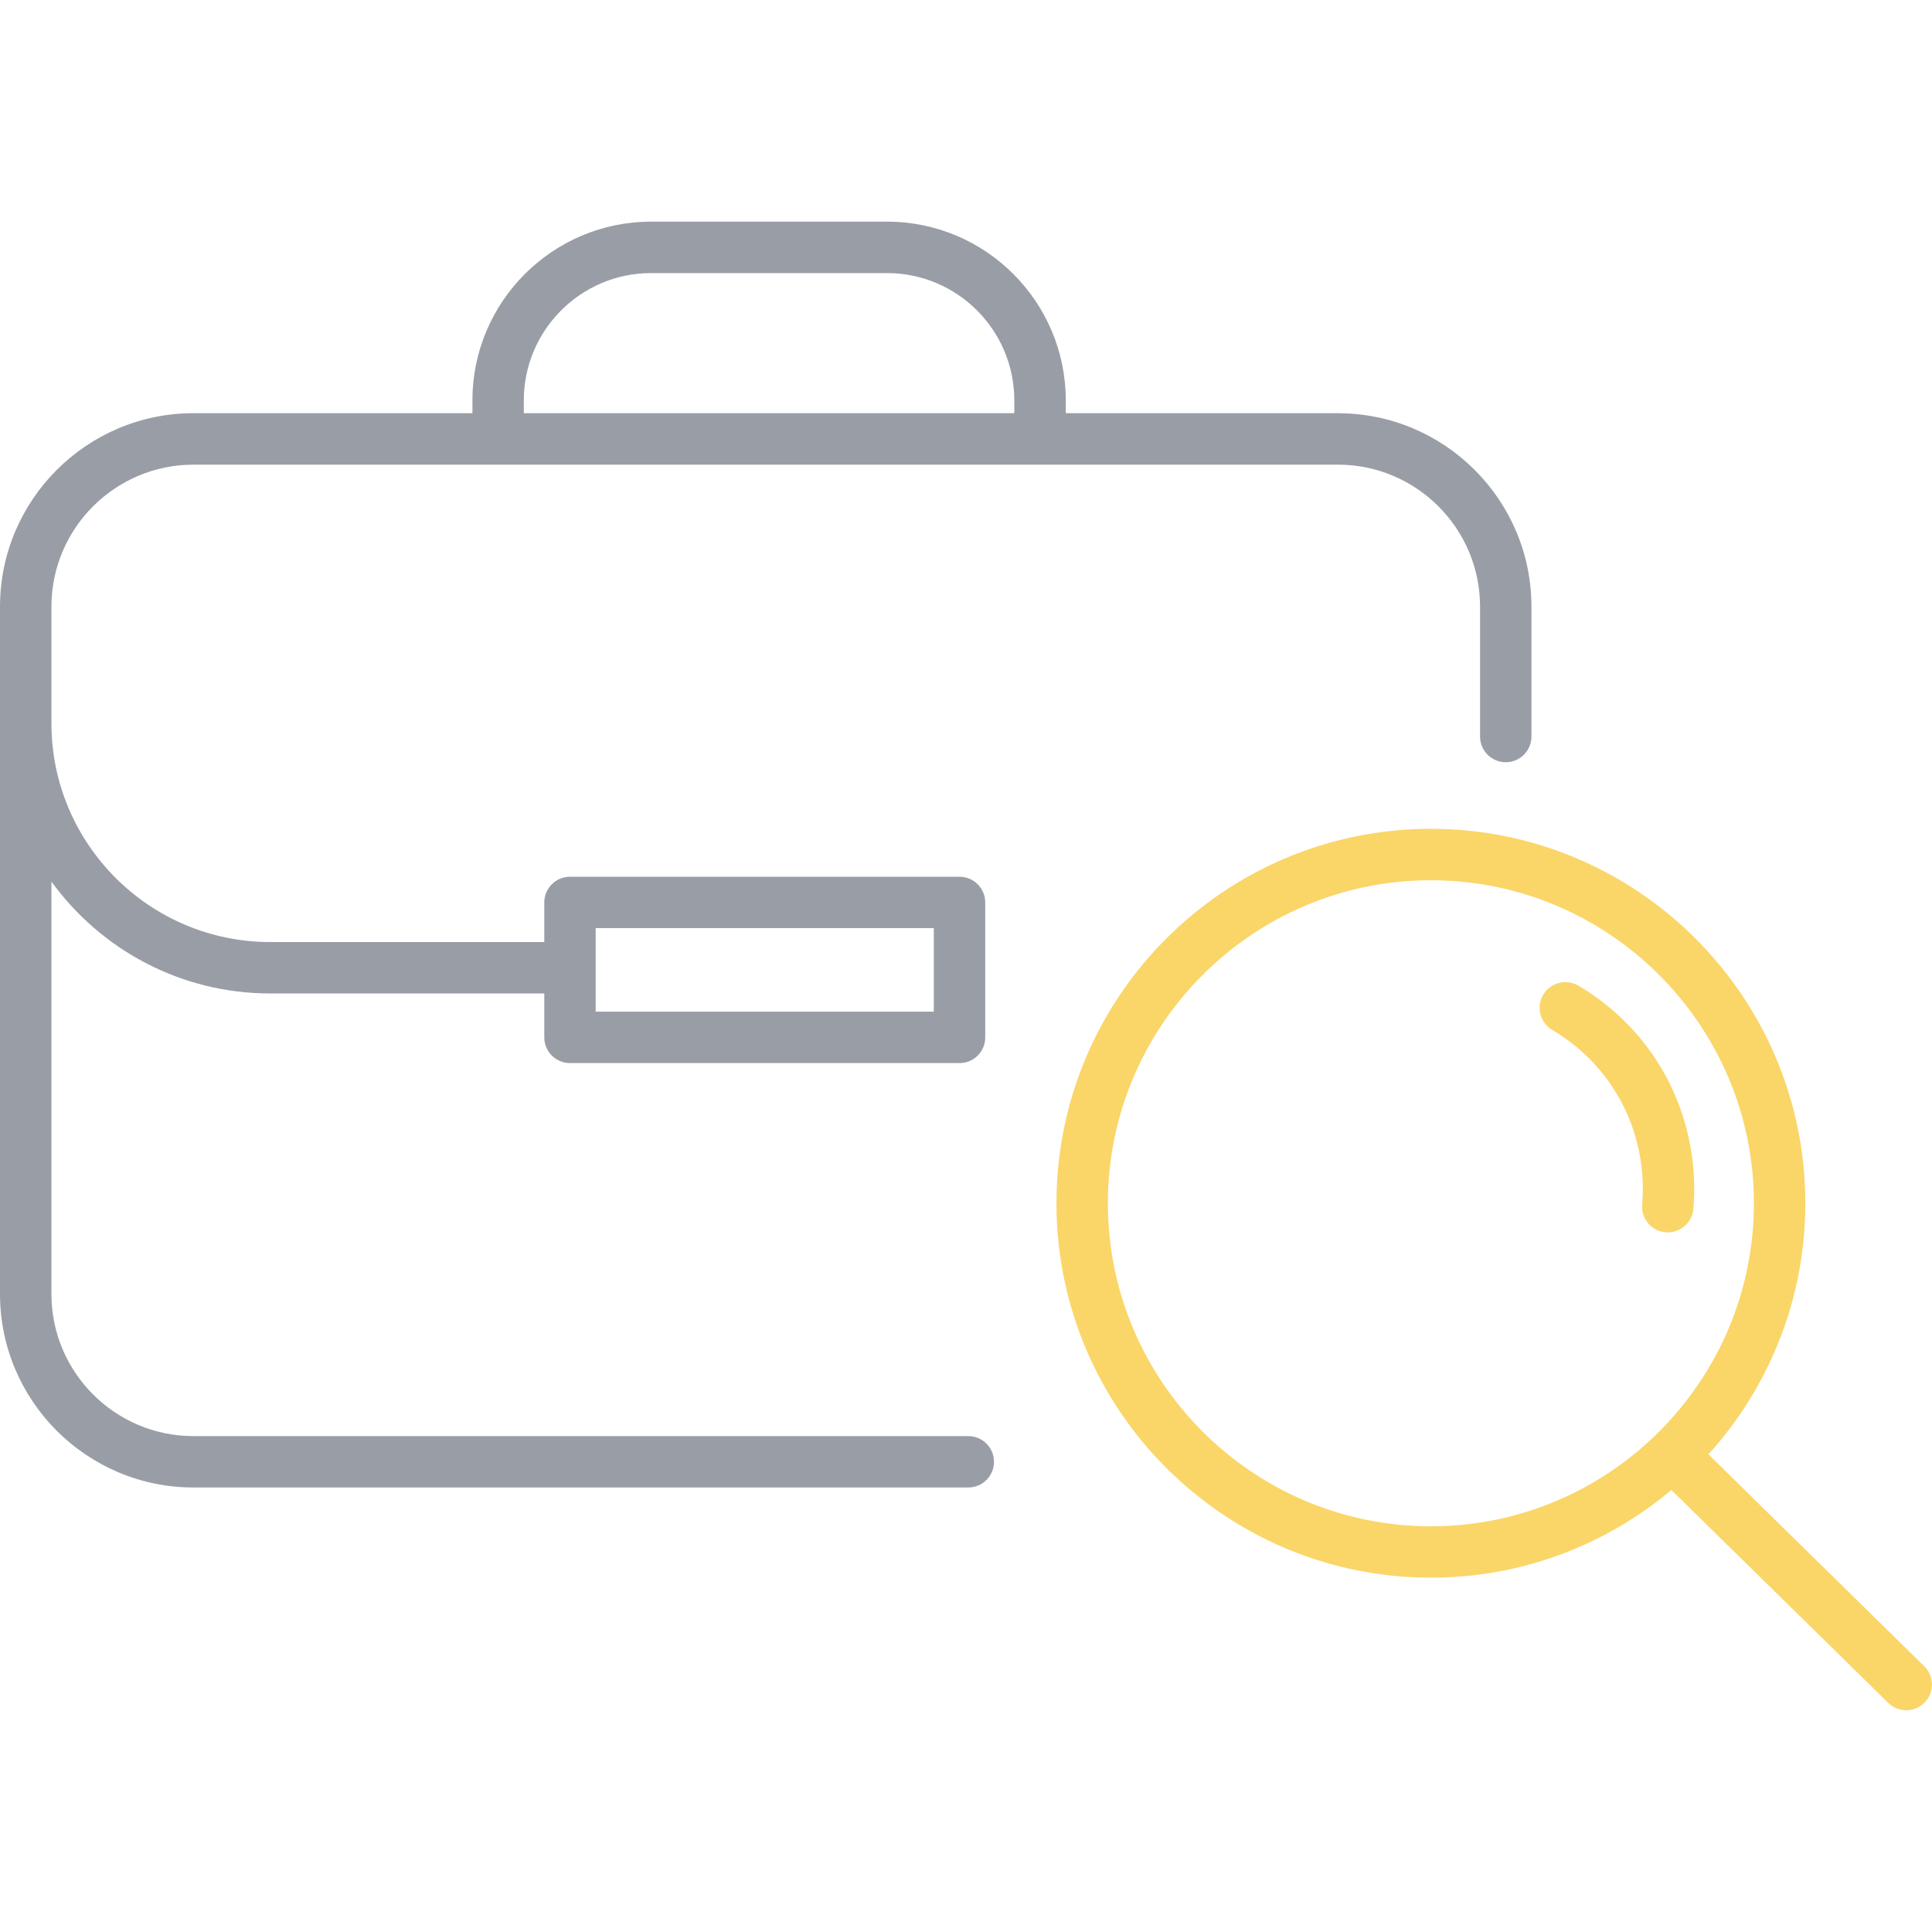 <?xml version="1.0" encoding="UTF-8"?><svg id="a" xmlns="http://www.w3.org/2000/svg" width="512" height="512" viewBox="0 0 512 512"><path d="M509.96,441.58l-57.21-56.17c15.95-17.61,25.68-40.96,25.68-66.54,0-54.71-44.51-99.23-99.23-99.23s-99.23,44.51-99.23,99.23,44.51,99.23,99.23,99.23c24.24,0,46.48-8.74,63.73-23.24l57.48,56.43c1.33,1.3,3.05,1.95,4.77,1.95s3.53-.68,4.86-2.04c2.64-2.69,2.6-7-.09-9.64ZM293.6,318.88c0-47.2,38.4-85.6,85.6-85.6s85.6,38.4,85.6,85.6-38.4,85.6-85.6,85.6-85.6-38.4-85.6-85.6Z" fill="#fad669"/><path d="M441.98,326.6c-.2,0-.4,0-.6-.03-3.75-.33-6.52-3.63-6.19-7.38.47-5.43.38-16.19-5.6-27.32-5.32-9.9-12.84-15.75-18.21-18.91-3.24-1.91-4.32-6.09-2.42-9.33,1.91-3.24,6.08-4.32,9.33-2.42,6.87,4.04,16.49,11.52,23.3,24.2,5.67,10.56,8.22,22.97,7.17,34.96-.31,3.55-3.29,6.22-6.78,6.22Z" fill="#fad669"/><path d="M354.59,109.5h-72.15v-3.41c0-26.11-21.24-47.35-47.35-47.35h-62.54c-26.11,0-47.35,21.24-47.35,47.35v3.41H51.27C23,109.5,0,132.5,0,160.77v182.16C0,371.2,23,394.2,51.27,394.2h205.34c3.76,0,6.81-3.05,6.81-6.81s-3.05-6.81-6.81-6.81H51.27c-20.76,0-37.64-16.89-37.64-37.65v-109.3c13.02,17.95,34.15,29.65,57.98,29.65h72.63v11.64c0,3.76,3.05,6.81,6.81,6.81h103.24c3.76,0,6.81-3.05,6.81-6.81v-35.76c0-3.76-3.05-6.81-6.81-6.81h-103.24c-3.76,0-6.81,3.05-6.81,6.81v10.49h-72.63c-31.97,0-57.98-26.01-57.98-57.97v-30.9c0-20.76,16.89-37.64,37.64-37.64h303.31c20.76,0,37.65,16.89,37.65,37.64v34.41c0,3.76,3.05,6.81,6.81,6.81s6.81-3.05,6.81-6.81v-34.41c0-28.27-23-51.27-51.27-51.27ZM157.86,245.97h89.61v22.13h-89.61v-22.13ZM138.82,106.09c0-18.59,15.13-33.72,33.72-33.72h62.54c18.59,0,33.72,15.13,33.72,33.72v3.41h-129.98v-3.41Z" fill="#999ea6"/></svg>